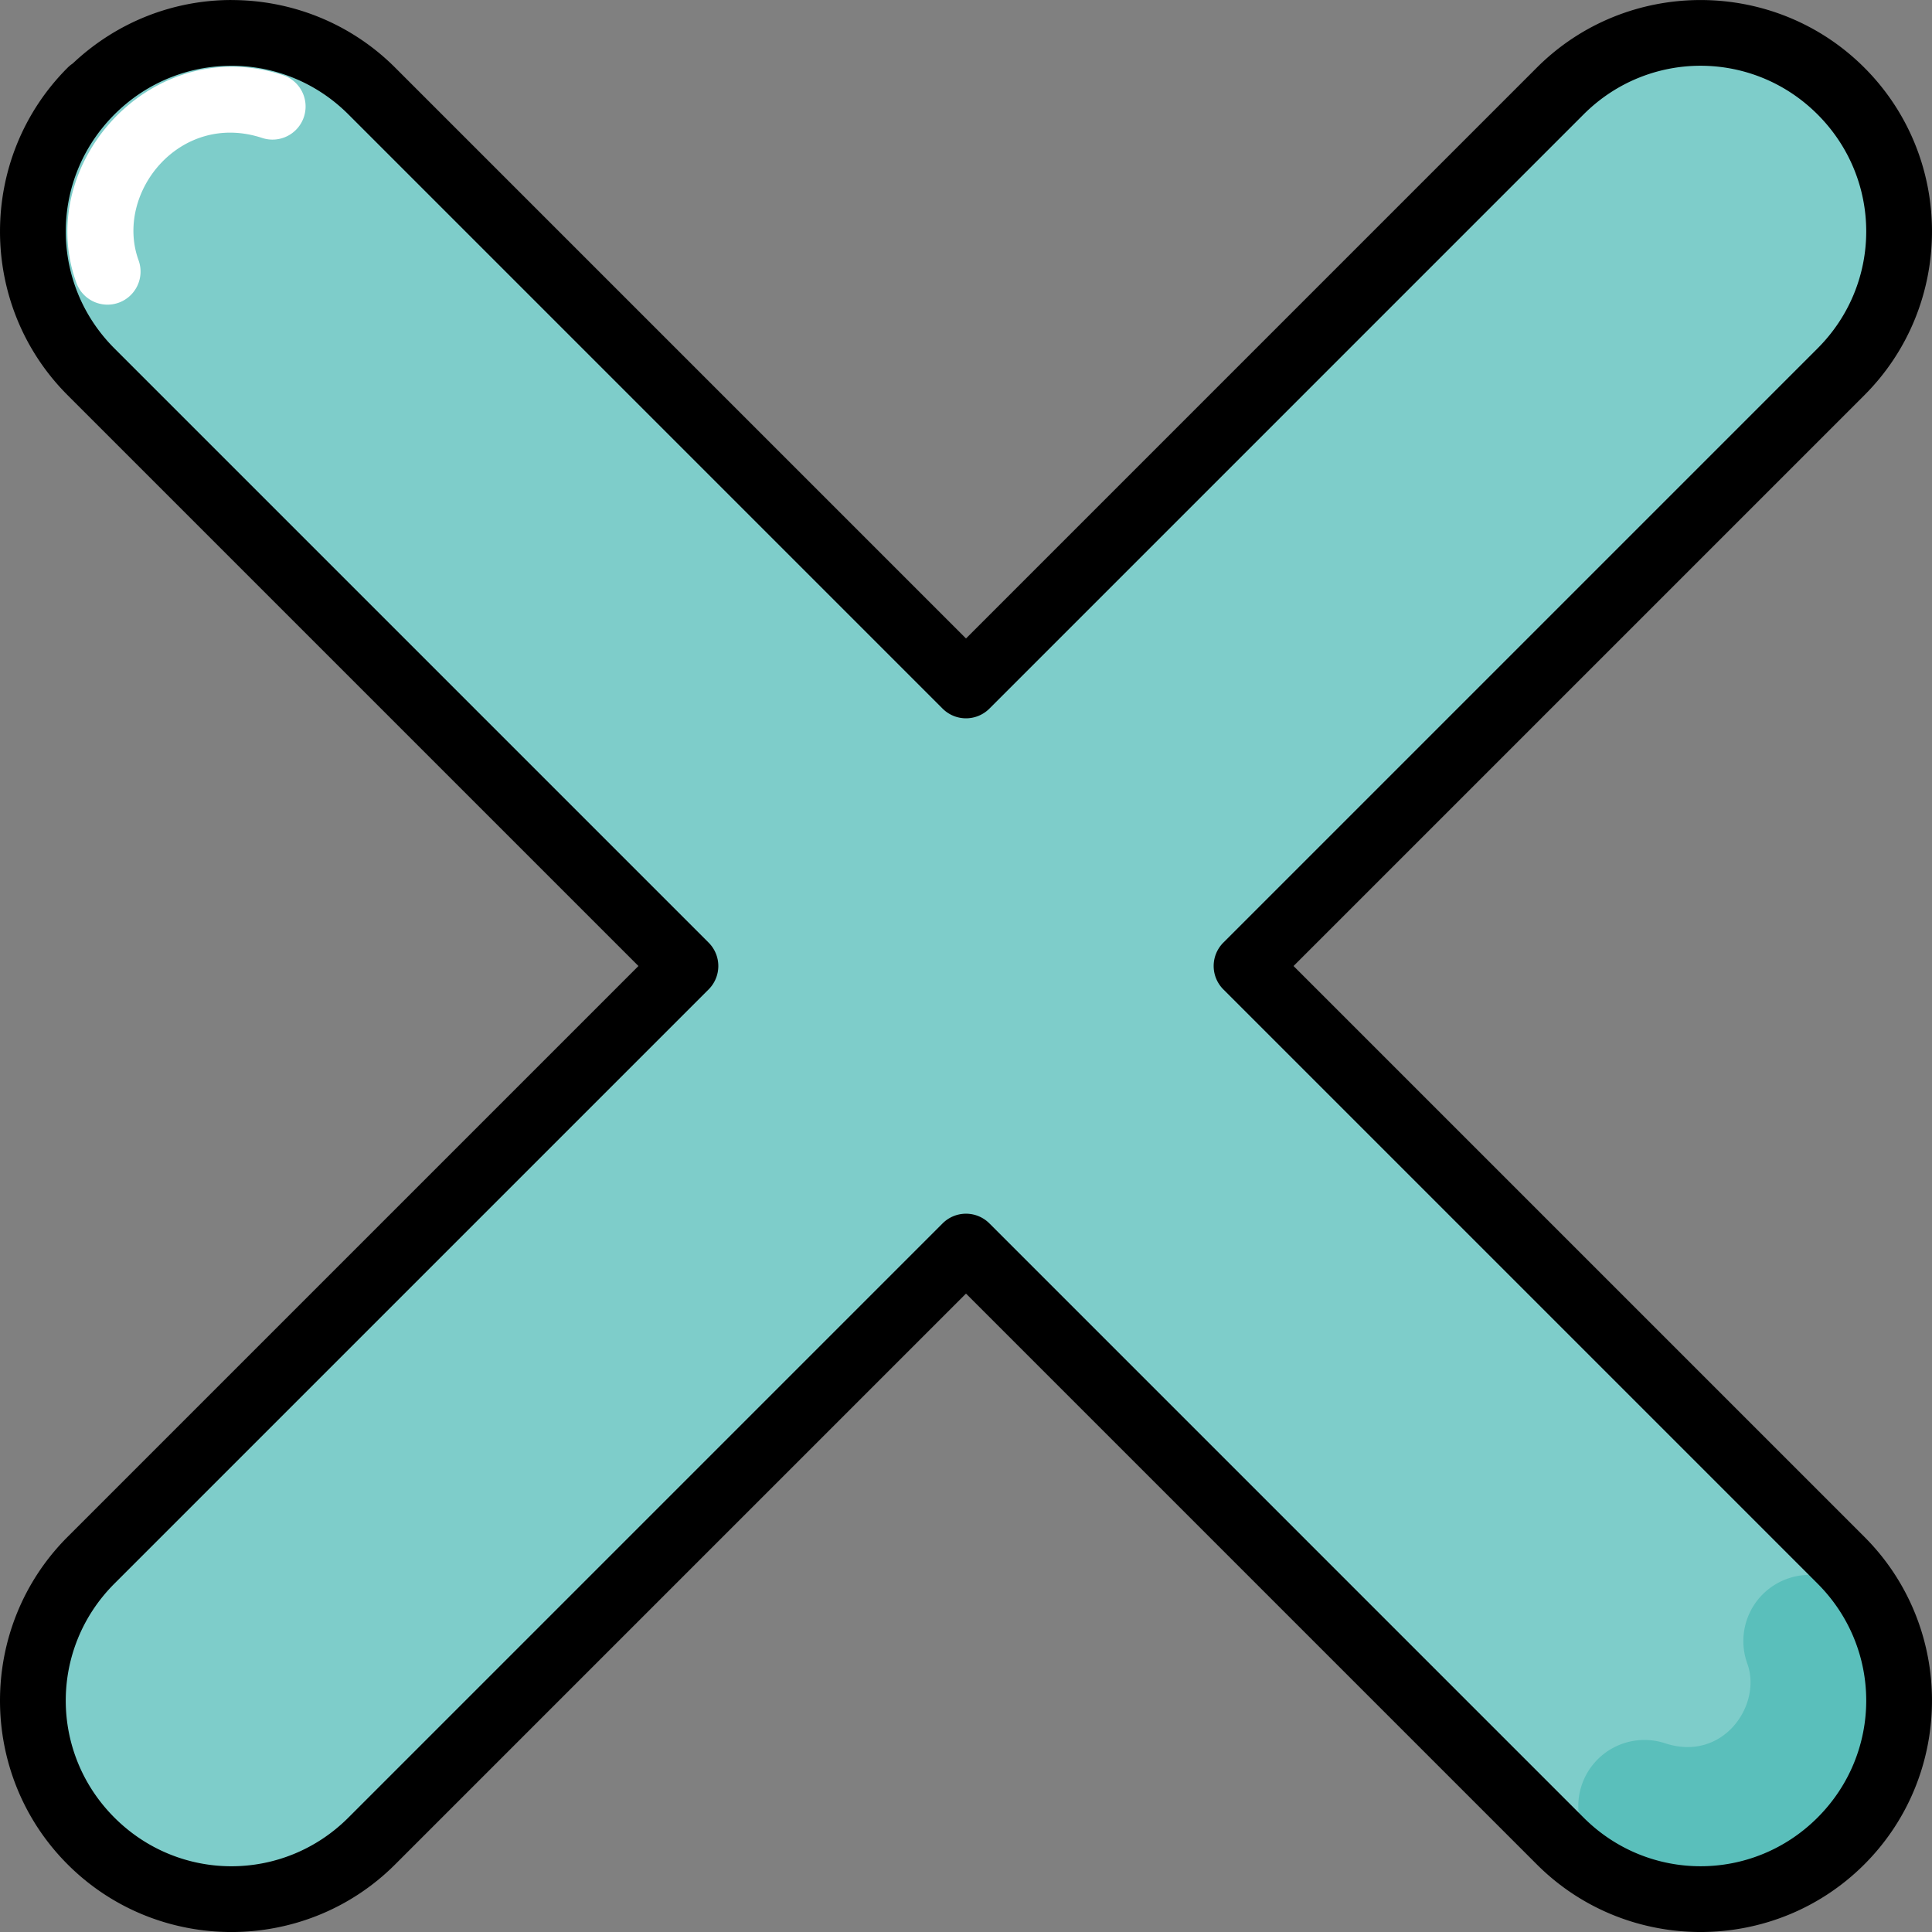 <svg id="svg8" height="512" viewBox="0 0 111 111" width="512" xmlns="http://www.w3.org/2000/svg" xmlns:svg="http://www.w3.org/2000/svg"><rect x="0" y="0" width="111" height="111" fill="#808080" stroke="none"/><g id="layer1"><g id="g1030" transform="translate(-128.232 1.626)"><path id="path982" d="m133.463 3.605a11.406 11.406 0 0 0 -0 16.131l34.138 34.138-34.139 34.139a11.406 11.406 0 0 0 0 16.131 11.406 11.406 0 0 0 16.131-0l34.139-34.139 34.138 34.138a11.406 11.406 0 0 0 16.131-0 11.406 11.406 0 0 0 0-16.131l-34.138-34.138 34.138-34.138a11.406 11.406 0 0 0 0-16.131 11.406 11.406 0 0 0 -16.131 0l-34.138 34.138-34.138-34.138a11.406 11.406 0 0 0 -16.131 0z" fill="#7ecdca" font-variant-ligatures="normal" font-variant-position="normal" font-variant-caps="normal" font-variant-numeric="normal" font-variant-alternates="normal" font-variant-east-asian="normal" font-feature-settings="normal" font-variation-settings="normal" text-indent="0" text-align="start" text-decoration-line="none" text-decoration-style="solid" text-decoration-color="#000000" text-transform="none" text-orientation="mixed" white-space="normal" shape-padding="0" shape-margin="0" inline-size="0" isolation="auto" mix-blend-mode="normal" solid-color="#000000" solid-opacity="1" vector-effect="none"/><path id="path1015-9" d="m231.139 89.008a3.801 3.801 0 0 0 -.24.078 3.801 3.801 0 0 0 -2.277 4.871c.86 2.37-1.389 5.672-4.722 4.575a3.801 3.801 0 0 0 -4.799 2.422 3.801 3.801 0 0 0 2.422 4.799c8.932 2.94 17.26-6.086 14.246-14.391a3.801 3.801 0 0 0 -4.63-2.355z" fill="#5abfbb" font-variant-ligatures="normal" font-variant-position="normal" font-variant-caps="normal" font-variant-numeric="normal" font-variant-alternates="normal" font-variant-east-asian="normal" font-feature-settings="normal" font-variation-settings="normal" text-indent="0" text-align="start" text-decoration-line="none" text-decoration-style="solid" text-decoration-color="#000000" text-transform="none" text-orientation="mixed" white-space="normal" shape-padding="0" shape-margin="0" inline-size="0" isolation="auto" mix-blend-mode="normal" solid-color="#000000" solid-opacity="1" vector-effect="none"/><path id="path1020" d="m141.528-1.625c-3.289 0-6.561 1.234-9.115 3.645a1.901 1.901 0 0 0 -.294.241c-5.181 5.181-5.182 13.638-.001 18.819l32.795 32.795-32.795 32.794c-5.181 5.181-5.181 13.64 0 18.821 5.181 5.181 13.638 5.181 18.819 0l32.795-32.795 32.794 32.794c5.181 5.181 13.638 5.181 18.819 0 5.181-5.181 5.182-13.638.001-18.819l-32.795-32.795 32.794-32.794c5.181-5.181 5.182-13.638.001-18.819-5.181-5.181-13.64-5.181-18.821 0l-32.793 32.794-32.794-32.794c-2.591-2.59-6.001-3.885-9.41-3.885zm0 3.778c2.429-0 4.858.931 6.722 2.795l34.138 34.139a1.901 1.901 0 0 0 2.688 0l34.138-34.139c3.728-3.728 9.715-3.728 13.443 0 3.728 3.728 3.728 9.715 0 13.443l-34.138 34.138a1.901 1.901 0 0 0 0 2.69l34.138 34.138c3.728 3.728 3.728 9.715 0 13.443-3.728 3.728-9.715 3.728-13.443 0l-34.138-34.138a1.901 1.901 0 0 0 -2.688 0l-34.139 34.139c-3.728 3.728-9.715 3.728-13.443 0-3.728-3.728-3.728-9.715 0-13.443l34.139-34.139a1.901 1.901 0 0 0 0-2.688l-34.138-34.139c-3.728-3.728-3.728-9.715 0-13.443 1.864-1.864 4.292-2.795 6.721-2.795z" font-variant-ligatures="normal" font-variant-position="normal" font-variant-caps="normal" font-variant-numeric="normal" font-variant-alternates="normal" font-variant-east-asian="normal" font-feature-settings="normal" font-variation-settings="normal" text-indent="0" text-align="start" text-decoration-line="none" text-decoration-style="solid" text-decoration-color="#000000" text-transform="none" text-orientation="mixed" white-space="normal" shape-padding="0" shape-margin="0" inline-size="0" isolation="auto" mix-blend-mode="normal" solid-color="#000000" solid-opacity="1" vector-effect="none"/><path id="path1023-0" d="m139.105 2.548c-4.976 1.41-8.341 6.961-6.484 12.077a1.901 1.901 0 0 0 2.434 1.139 1.901 1.901 0 0 0 1.138-2.436c-1.398-3.853 2.37-8.586 7.102-7.028a1.901 1.901 0 0 0 2.399-1.212 1.901 1.901 0 0 0 -1.21-2.4c-1.883-.62-3.721-.61-5.38-.14z" fill="#fff" font-variant-ligatures="normal" font-variant-position="normal" font-variant-caps="normal" font-variant-numeric="normal" font-variant-alternates="normal" font-variant-east-asian="normal" font-feature-settings="normal" font-variation-settings="normal" text-indent="0" text-align="start" text-decoration-line="none" text-decoration-style="solid" text-decoration-color="#000000" text-transform="none" text-orientation="mixed" white-space="normal" shape-padding="0" shape-margin="0" inline-size="0" isolation="auto" mix-blend-mode="normal" solid-color="#000000" solid-opacity="1" vector-effect="none"/></g></g></svg>